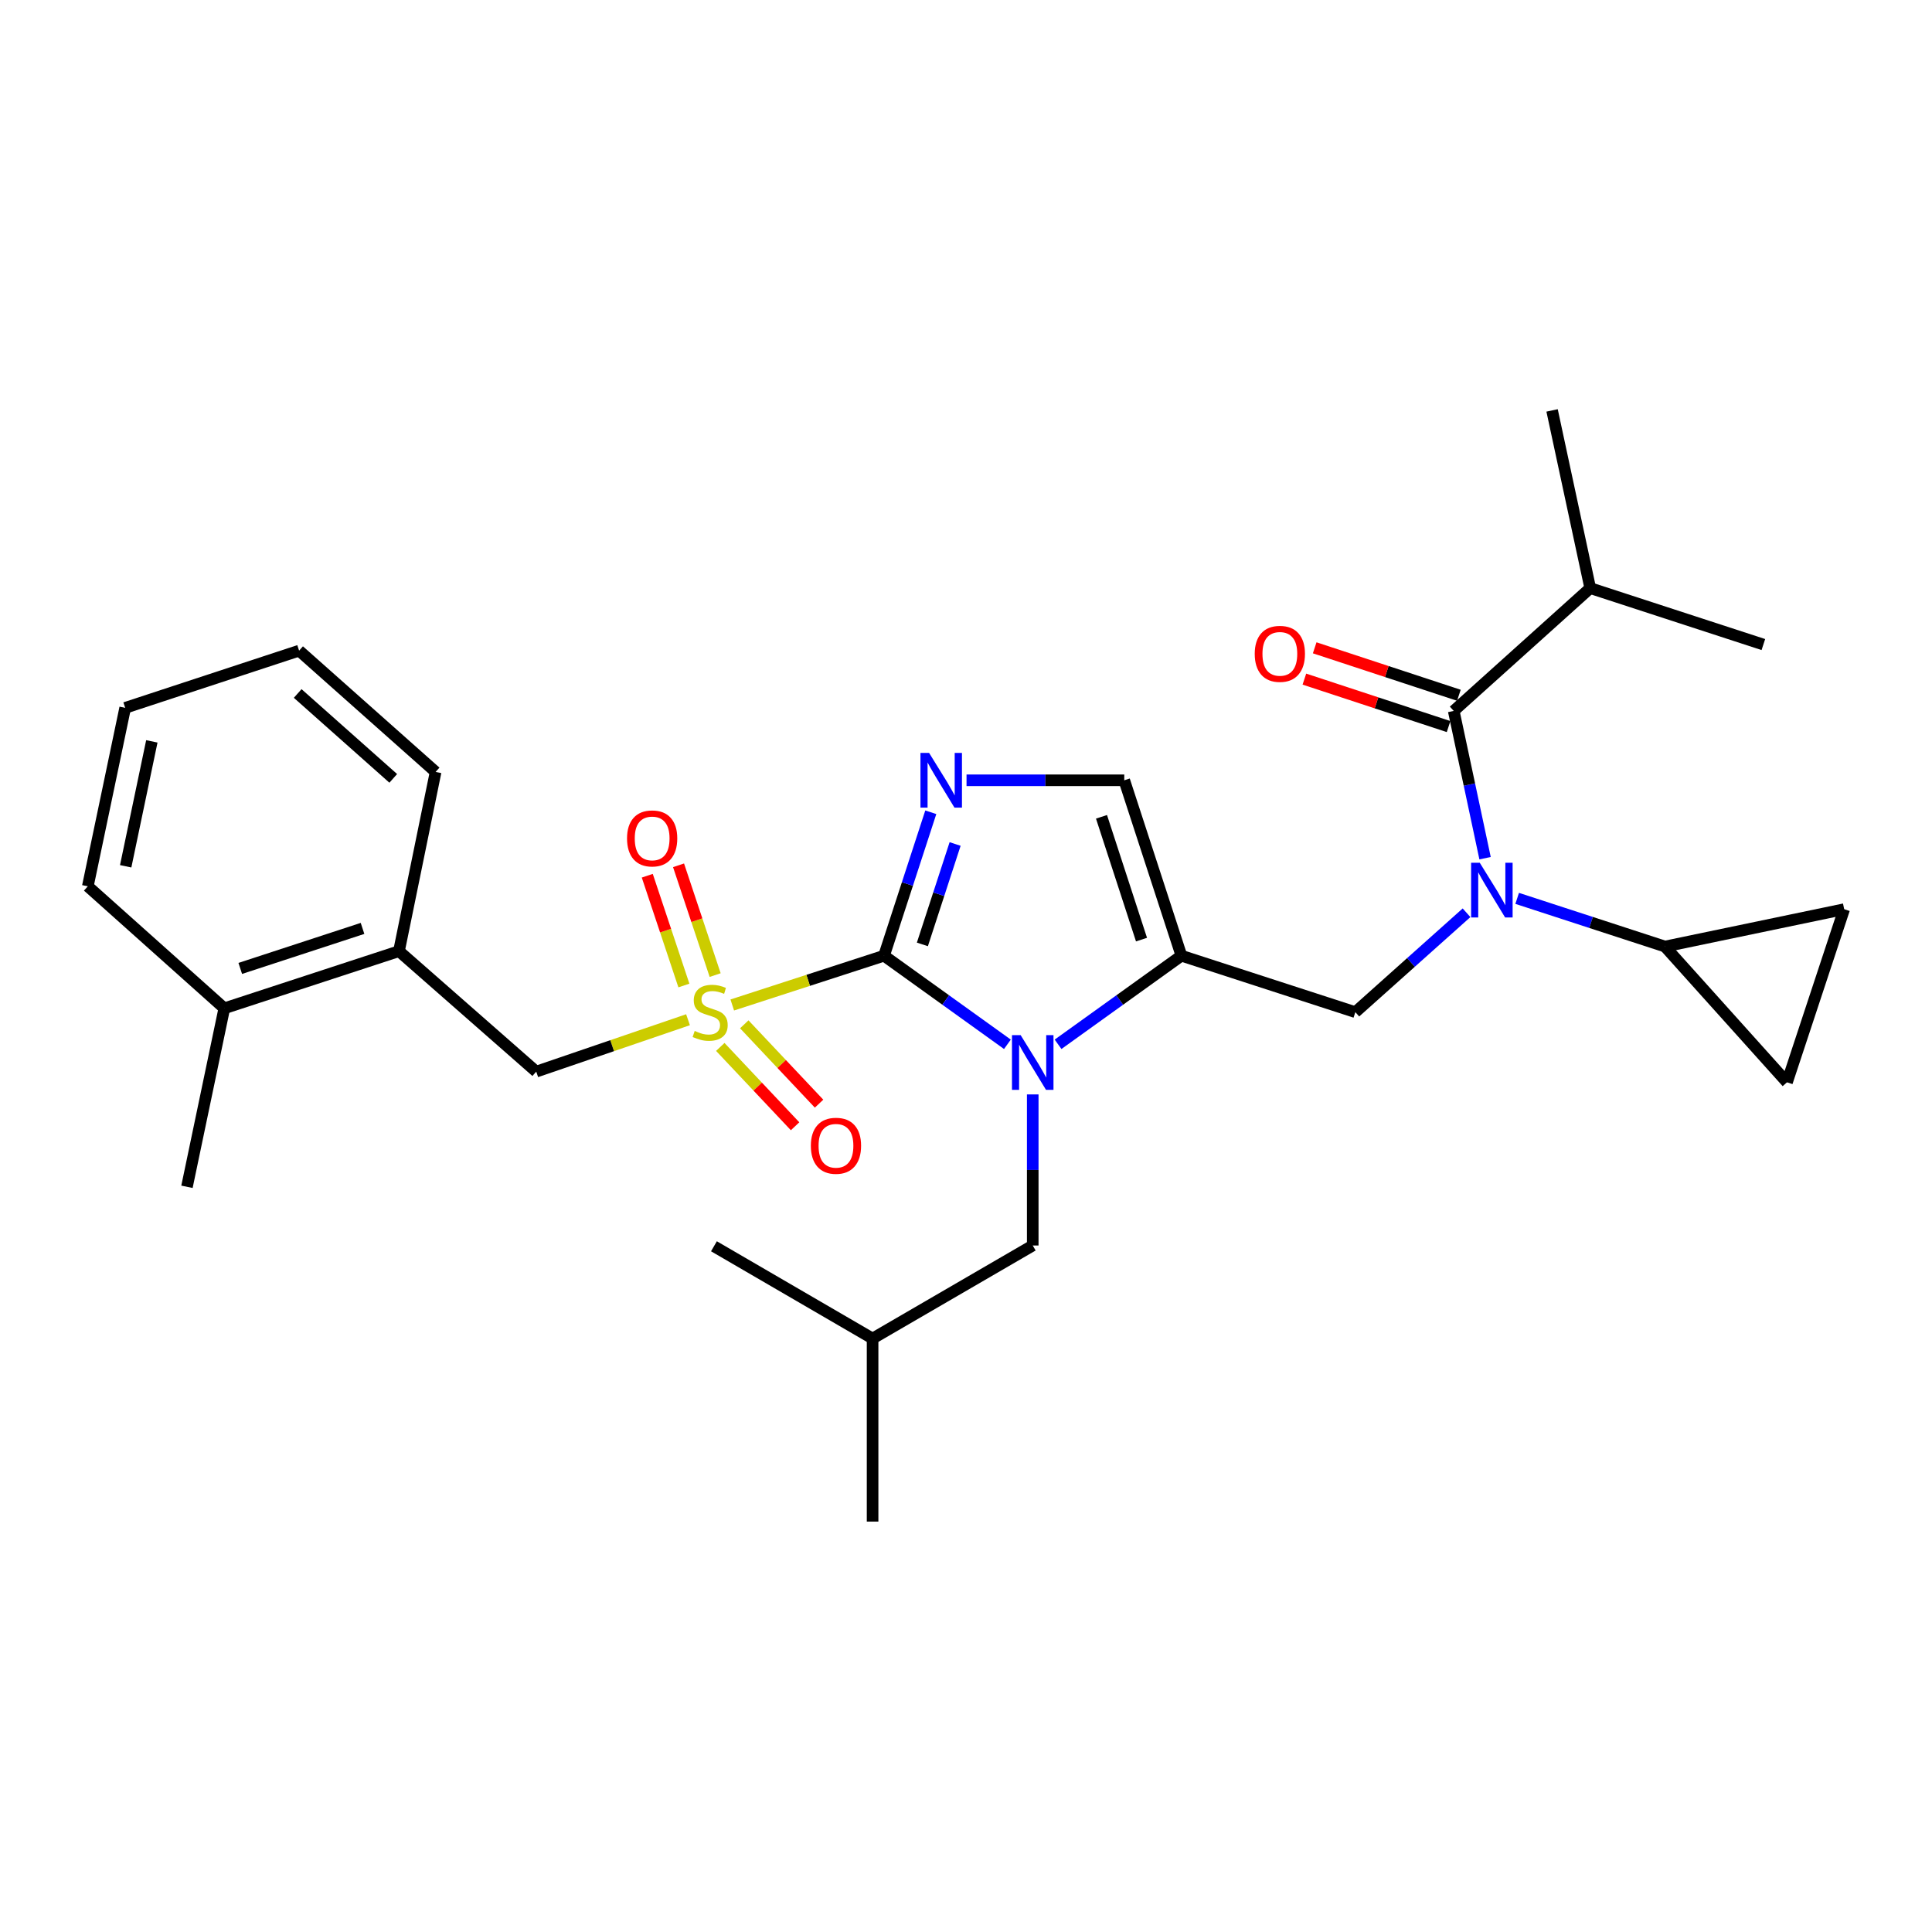 <?xml version='1.0' encoding='iso-8859-1'?>
<svg version='1.1' baseProfile='full'
              xmlns='http://www.w3.org/2000/svg'
                      xmlns:rdkit='http://www.rdkit.org/xml'
                      xmlns:xlink='http://www.w3.org/1999/xlink'
                  xml:space='preserve'
width='1000px' height='1000px' viewBox='0 0 1000 1000'>
<!-- END OF HEADER -->
<rect style='opacity:1.0;fill:#FFFFFF;stroke:none' width='1000' height='1000' x='0' y='0'> </rect>
<path class='bond-0' d='M 457.573,494.674 L 418.296,507.425' style='fill:none;fill-rule:evenodd;stroke:#000000;stroke-width:6px;stroke-linecap:butt;stroke-linejoin:miter;stroke-opacity:1' />
<path class='bond-0' d='M 418.296,507.425 L 379.019,520.175' style='fill:none;fill-rule:evenodd;stroke:#CCCC00;stroke-width:6px;stroke-linecap:butt;stroke-linejoin:miter;stroke-opacity:1' />
<path class='bond-1' d='M 457.573,494.674 L 489.503,517.602' style='fill:none;fill-rule:evenodd;stroke:#000000;stroke-width:6px;stroke-linecap:butt;stroke-linejoin:miter;stroke-opacity:1' />
<path class='bond-1' d='M 489.503,517.602 L 521.433,540.529' style='fill:none;fill-rule:evenodd;stroke:#0000FF;stroke-width:6px;stroke-linecap:butt;stroke-linejoin:miter;stroke-opacity:1' />
<path class='bond-3' d='M 457.573,494.674 L 469.674,457.55' style='fill:none;fill-rule:evenodd;stroke:#000000;stroke-width:6px;stroke-linecap:butt;stroke-linejoin:miter;stroke-opacity:1' />
<path class='bond-3' d='M 469.674,457.55 L 481.775,420.426' style='fill:none;fill-rule:evenodd;stroke:#0000FF;stroke-width:6px;stroke-linecap:butt;stroke-linejoin:miter;stroke-opacity:1' />
<path class='bond-3' d='M 477.422,488.823 L 485.892,462.837' style='fill:none;fill-rule:evenodd;stroke:#000000;stroke-width:6px;stroke-linecap:butt;stroke-linejoin:miter;stroke-opacity:1' />
<path class='bond-3' d='M 485.892,462.837 L 494.363,436.85' style='fill:none;fill-rule:evenodd;stroke:#0000FF;stroke-width:6px;stroke-linecap:butt;stroke-linejoin:miter;stroke-opacity:1' />
<path class='bond-9' d='M 356.116,527.808 L 316.836,541.24' style='fill:none;fill-rule:evenodd;stroke:#CCCC00;stroke-width:6px;stroke-linecap:butt;stroke-linejoin:miter;stroke-opacity:1' />
<path class='bond-9' d='M 316.836,541.24 L 277.556,554.671' style='fill:none;fill-rule:evenodd;stroke:#000000;stroke-width:6px;stroke-linecap:butt;stroke-linejoin:miter;stroke-opacity:1' />
<path class='bond-12' d='M 372.821,541.89 L 392.178,562.421' style='fill:none;fill-rule:evenodd;stroke:#CCCC00;stroke-width:6px;stroke-linecap:butt;stroke-linejoin:miter;stroke-opacity:1' />
<path class='bond-12' d='M 392.178,562.421 L 411.535,582.953' style='fill:none;fill-rule:evenodd;stroke:#FF0000;stroke-width:6px;stroke-linecap:butt;stroke-linejoin:miter;stroke-opacity:1' />
<path class='bond-12' d='M 385.233,530.188 L 404.59,550.72' style='fill:none;fill-rule:evenodd;stroke:#CCCC00;stroke-width:6px;stroke-linecap:butt;stroke-linejoin:miter;stroke-opacity:1' />
<path class='bond-12' d='M 404.59,550.72 L 423.947,571.251' style='fill:none;fill-rule:evenodd;stroke:#FF0000;stroke-width:6px;stroke-linecap:butt;stroke-linejoin:miter;stroke-opacity:1' />
<path class='bond-13' d='M 370.164,504.7 L 360.688,476.29' style='fill:none;fill-rule:evenodd;stroke:#CCCC00;stroke-width:6px;stroke-linecap:butt;stroke-linejoin:miter;stroke-opacity:1' />
<path class='bond-13' d='M 360.688,476.29 L 351.212,447.881' style='fill:none;fill-rule:evenodd;stroke:#FF0000;stroke-width:6px;stroke-linecap:butt;stroke-linejoin:miter;stroke-opacity:1' />
<path class='bond-13' d='M 353.982,510.097 L 344.506,481.687' style='fill:none;fill-rule:evenodd;stroke:#CCCC00;stroke-width:6px;stroke-linecap:butt;stroke-linejoin:miter;stroke-opacity:1' />
<path class='bond-13' d='M 344.506,481.687 L 335.031,453.278' style='fill:none;fill-rule:evenodd;stroke:#FF0000;stroke-width:6px;stroke-linecap:butt;stroke-linejoin:miter;stroke-opacity:1' />
<path class='bond-2' d='M 547.651,540.528 L 579.576,517.601' style='fill:none;fill-rule:evenodd;stroke:#0000FF;stroke-width:6px;stroke-linecap:butt;stroke-linejoin:miter;stroke-opacity:1' />
<path class='bond-2' d='M 579.576,517.601 L 611.502,494.674' style='fill:none;fill-rule:evenodd;stroke:#000000;stroke-width:6px;stroke-linecap:butt;stroke-linejoin:miter;stroke-opacity:1' />
<path class='bond-14' d='M 534.542,566.47 L 534.542,605.57' style='fill:none;fill-rule:evenodd;stroke:#0000FF;stroke-width:6px;stroke-linecap:butt;stroke-linejoin:miter;stroke-opacity:1' />
<path class='bond-14' d='M 534.542,605.57 L 534.542,644.67' style='fill:none;fill-rule:evenodd;stroke:#000000;stroke-width:6px;stroke-linecap:butt;stroke-linejoin:miter;stroke-opacity:1' />
<path class='bond-6' d='M 611.502,494.674 L 701.52,523.891' style='fill:none;fill-rule:evenodd;stroke:#000000;stroke-width:6px;stroke-linecap:butt;stroke-linejoin:miter;stroke-opacity:1' />
<path class='bond-29' d='M 611.502,494.674 L 581.916,403.879' style='fill:none;fill-rule:evenodd;stroke:#000000;stroke-width:6px;stroke-linecap:butt;stroke-linejoin:miter;stroke-opacity:1' />
<path class='bond-29' d='M 590.845,486.34 L 570.135,422.783' style='fill:none;fill-rule:evenodd;stroke:#000000;stroke-width:6px;stroke-linecap:butt;stroke-linejoin:miter;stroke-opacity:1' />
<path class='bond-7' d='M 500.277,403.879 L 541.097,403.879' style='fill:none;fill-rule:evenodd;stroke:#0000FF;stroke-width:6px;stroke-linecap:butt;stroke-linejoin:miter;stroke-opacity:1' />
<path class='bond-7' d='M 541.097,403.879 L 581.916,403.879' style='fill:none;fill-rule:evenodd;stroke:#000000;stroke-width:6px;stroke-linecap:butt;stroke-linejoin:miter;stroke-opacity:1' />
<path class='bond-4' d='M 759.078,472.446 L 730.299,498.168' style='fill:none;fill-rule:evenodd;stroke:#0000FF;stroke-width:6px;stroke-linecap:butt;stroke-linejoin:miter;stroke-opacity:1' />
<path class='bond-4' d='M 730.299,498.168 L 701.52,523.891' style='fill:none;fill-rule:evenodd;stroke:#000000;stroke-width:6px;stroke-linecap:butt;stroke-linejoin:miter;stroke-opacity:1' />
<path class='bond-5' d='M 768.669,444.198 L 760.558,406.085' style='fill:none;fill-rule:evenodd;stroke:#0000FF;stroke-width:6px;stroke-linecap:butt;stroke-linejoin:miter;stroke-opacity:1' />
<path class='bond-5' d='M 760.558,406.085 L 752.447,367.972' style='fill:none;fill-rule:evenodd;stroke:#000000;stroke-width:6px;stroke-linecap:butt;stroke-linejoin:miter;stroke-opacity:1' />
<path class='bond-8' d='M 785.283,464.996 L 823.536,477.461' style='fill:none;fill-rule:evenodd;stroke:#0000FF;stroke-width:6px;stroke-linecap:butt;stroke-linejoin:miter;stroke-opacity:1' />
<path class='bond-8' d='M 823.536,477.461 L 861.788,489.926' style='fill:none;fill-rule:evenodd;stroke:#000000;stroke-width:6px;stroke-linecap:butt;stroke-linejoin:miter;stroke-opacity:1' />
<path class='bond-16' d='M 755.114,359.871 L 717.799,347.588' style='fill:none;fill-rule:evenodd;stroke:#000000;stroke-width:6px;stroke-linecap:butt;stroke-linejoin:miter;stroke-opacity:1' />
<path class='bond-16' d='M 717.799,347.588 L 680.483,335.305' style='fill:none;fill-rule:evenodd;stroke:#FF0000;stroke-width:6px;stroke-linecap:butt;stroke-linejoin:miter;stroke-opacity:1' />
<path class='bond-16' d='M 749.781,376.073 L 712.465,363.791' style='fill:none;fill-rule:evenodd;stroke:#000000;stroke-width:6px;stroke-linecap:butt;stroke-linejoin:miter;stroke-opacity:1' />
<path class='bond-16' d='M 712.465,363.791 L 675.15,351.508' style='fill:none;fill-rule:evenodd;stroke:#FF0000;stroke-width:6px;stroke-linecap:butt;stroke-linejoin:miter;stroke-opacity:1' />
<path class='bond-17' d='M 752.447,367.972 L 823.095,304.403' style='fill:none;fill-rule:evenodd;stroke:#000000;stroke-width:6px;stroke-linecap:butt;stroke-linejoin:miter;stroke-opacity:1' />
<path class='bond-10' d='M 861.788,489.926 L 954.545,470.594' style='fill:none;fill-rule:evenodd;stroke:#000000;stroke-width:6px;stroke-linecap:butt;stroke-linejoin:miter;stroke-opacity:1' />
<path class='bond-11' d='M 861.788,489.926 L 924.941,560.195' style='fill:none;fill-rule:evenodd;stroke:#000000;stroke-width:6px;stroke-linecap:butt;stroke-linejoin:miter;stroke-opacity:1' />
<path class='bond-15' d='M 277.556,554.671 L 206.509,492.314' style='fill:none;fill-rule:evenodd;stroke:#000000;stroke-width:6px;stroke-linecap:butt;stroke-linejoin:miter;stroke-opacity:1' />
<path class='bond-30' d='M 954.545,470.594 L 924.941,560.195' style='fill:none;fill-rule:evenodd;stroke:#000000;stroke-width:6px;stroke-linecap:butt;stroke-linejoin:miter;stroke-opacity:1' />
<path class='bond-19' d='M 534.542,644.67 L 451.65,692.83' style='fill:none;fill-rule:evenodd;stroke:#000000;stroke-width:6px;stroke-linecap:butt;stroke-linejoin:miter;stroke-opacity:1' />
<path class='bond-18' d='M 206.509,492.314 L 116.103,521.9' style='fill:none;fill-rule:evenodd;stroke:#000000;stroke-width:6px;stroke-linecap:butt;stroke-linejoin:miter;stroke-opacity:1' />
<path class='bond-18' d='M 187.643,480.541 L 124.358,501.251' style='fill:none;fill-rule:evenodd;stroke:#000000;stroke-width:6px;stroke-linecap:butt;stroke-linejoin:miter;stroke-opacity:1' />
<path class='bond-20' d='M 206.509,492.314 L 225.472,399.548' style='fill:none;fill-rule:evenodd;stroke:#000000;stroke-width:6px;stroke-linecap:butt;stroke-linejoin:miter;stroke-opacity:1' />
<path class='bond-23' d='M 823.095,304.403 L 912.716,333.619' style='fill:none;fill-rule:evenodd;stroke:#000000;stroke-width:6px;stroke-linecap:butt;stroke-linejoin:miter;stroke-opacity:1' />
<path class='bond-24' d='M 823.095,304.403 L 803.356,212.432' style='fill:none;fill-rule:evenodd;stroke:#000000;stroke-width:6px;stroke-linecap:butt;stroke-linejoin:miter;stroke-opacity:1' />
<path class='bond-21' d='M 116.103,521.9 L 96.77,614.288' style='fill:none;fill-rule:evenodd;stroke:#000000;stroke-width:6px;stroke-linecap:butt;stroke-linejoin:miter;stroke-opacity:1' />
<path class='bond-22' d='M 116.103,521.9 L 45.455,458.748' style='fill:none;fill-rule:evenodd;stroke:#000000;stroke-width:6px;stroke-linecap:butt;stroke-linejoin:miter;stroke-opacity:1' />
<path class='bond-25' d='M 451.65,692.83 L 369.536,645.068' style='fill:none;fill-rule:evenodd;stroke:#000000;stroke-width:6px;stroke-linecap:butt;stroke-linejoin:miter;stroke-opacity:1' />
<path class='bond-26' d='M 451.65,692.83 L 451.65,787.568' style='fill:none;fill-rule:evenodd;stroke:#000000;stroke-width:6px;stroke-linecap:butt;stroke-linejoin:miter;stroke-opacity:1' />
<path class='bond-27' d='M 225.472,399.548 L 154.815,336.775' style='fill:none;fill-rule:evenodd;stroke:#000000;stroke-width:6px;stroke-linecap:butt;stroke-linejoin:miter;stroke-opacity:1' />
<path class='bond-27' d='M 203.544,402.884 L 154.084,358.943' style='fill:none;fill-rule:evenodd;stroke:#000000;stroke-width:6px;stroke-linecap:butt;stroke-linejoin:miter;stroke-opacity:1' />
<path class='bond-31' d='M 45.455,458.748 L 64.796,366.38' style='fill:none;fill-rule:evenodd;stroke:#000000;stroke-width:6px;stroke-linecap:butt;stroke-linejoin:miter;stroke-opacity:1' />
<path class='bond-31' d='M 65.052,448.389 L 78.591,383.731' style='fill:none;fill-rule:evenodd;stroke:#000000;stroke-width:6px;stroke-linecap:butt;stroke-linejoin:miter;stroke-opacity:1' />
<path class='bond-28' d='M 154.815,336.775 L 64.796,366.38' style='fill:none;fill-rule:evenodd;stroke:#000000;stroke-width:6px;stroke-linecap:butt;stroke-linejoin:miter;stroke-opacity:1' />
<path  class='atom-1' d='M 359.574 533.611
Q 359.894 533.731, 361.214 534.291
Q 362.534 534.851, 363.974 535.211
Q 365.454 535.531, 366.894 535.531
Q 369.574 535.531, 371.134 534.251
Q 372.694 532.931, 372.694 530.651
Q 372.694 529.091, 371.894 528.131
Q 371.134 527.171, 369.934 526.651
Q 368.734 526.131, 366.734 525.531
Q 364.214 524.771, 362.694 524.051
Q 361.214 523.331, 360.134 521.811
Q 359.094 520.291, 359.094 517.731
Q 359.094 514.171, 361.494 511.971
Q 363.934 509.771, 368.734 509.771
Q 372.014 509.771, 375.734 511.331
L 374.814 514.411
Q 371.414 513.011, 368.854 513.011
Q 366.094 513.011, 364.574 514.171
Q 363.054 515.291, 363.094 517.251
Q 363.094 518.771, 363.854 519.691
Q 364.654 520.611, 365.774 521.131
Q 366.934 521.651, 368.854 522.251
Q 371.414 523.051, 372.934 523.851
Q 374.454 524.651, 375.534 526.291
Q 376.654 527.891, 376.654 530.651
Q 376.654 534.571, 374.014 536.691
Q 371.414 538.771, 367.054 538.771
Q 364.534 538.771, 362.614 538.211
Q 360.734 537.691, 358.494 536.771
L 359.574 533.611
' fill='#CCCC00'/>
<path  class='atom-2' d='M 528.282 535.782
L 537.562 550.782
Q 538.482 552.262, 539.962 554.942
Q 541.442 557.622, 541.522 557.782
L 541.522 535.782
L 545.282 535.782
L 545.282 564.102
L 541.402 564.102
L 531.442 547.702
Q 530.282 545.782, 529.042 543.582
Q 527.842 541.382, 527.482 540.702
L 527.482 564.102
L 523.802 564.102
L 523.802 535.782
L 528.282 535.782
' fill='#0000FF'/>
<path  class='atom-4' d='M 480.909 389.719
L 490.189 404.719
Q 491.109 406.199, 492.589 408.879
Q 494.069 411.559, 494.149 411.719
L 494.149 389.719
L 497.909 389.719
L 497.909 418.039
L 494.029 418.039
L 484.069 401.639
Q 482.909 399.719, 481.669 397.519
Q 480.469 395.319, 480.109 394.639
L 480.109 418.039
L 476.429 418.039
L 476.429 389.719
L 480.909 389.719
' fill='#0000FF'/>
<path  class='atom-5' d='M 765.927 446.569
L 775.207 461.569
Q 776.127 463.049, 777.607 465.729
Q 779.087 468.409, 779.167 468.569
L 779.167 446.569
L 782.927 446.569
L 782.927 474.889
L 779.047 474.889
L 769.087 458.489
Q 767.927 456.569, 766.687 454.369
Q 765.487 452.169, 765.127 451.489
L 765.127 474.889
L 761.447 474.889
L 761.447 446.569
L 765.927 446.569
' fill='#0000FF'/>
<path  class='atom-13' d='M 419.697 593.046
Q 419.697 586.246, 423.057 582.446
Q 426.417 578.646, 432.697 578.646
Q 438.977 578.646, 442.337 582.446
Q 445.697 586.246, 445.697 593.046
Q 445.697 599.926, 442.297 603.846
Q 438.897 607.726, 432.697 607.726
Q 426.457 607.726, 423.057 603.846
Q 419.697 599.966, 419.697 593.046
M 432.697 604.526
Q 437.017 604.526, 439.337 601.646
Q 441.697 598.726, 441.697 593.046
Q 441.697 587.486, 439.337 584.686
Q 437.017 581.846, 432.697 581.846
Q 428.377 581.846, 426.017 584.646
Q 423.697 587.446, 423.697 593.046
Q 423.697 598.766, 426.017 601.646
Q 428.377 604.526, 432.697 604.526
' fill='#FF0000'/>
<path  class='atom-14' d='M 324.552 433.962
Q 324.552 427.162, 327.912 423.362
Q 331.272 419.562, 337.552 419.562
Q 343.832 419.562, 347.192 423.362
Q 350.552 427.162, 350.552 433.962
Q 350.552 440.842, 347.152 444.762
Q 343.752 448.642, 337.552 448.642
Q 331.312 448.642, 327.912 444.762
Q 324.552 440.882, 324.552 433.962
M 337.552 445.442
Q 341.872 445.442, 344.192 442.562
Q 346.552 439.642, 346.552 433.962
Q 346.552 428.402, 344.192 425.602
Q 341.872 422.762, 337.552 422.762
Q 333.232 422.762, 330.872 425.562
Q 328.552 428.362, 328.552 433.962
Q 328.552 439.682, 330.872 442.562
Q 333.232 445.442, 337.552 445.442
' fill='#FF0000'/>
<path  class='atom-17' d='M 649.448 338.428
Q 649.448 331.628, 652.808 327.828
Q 656.168 324.028, 662.448 324.028
Q 668.728 324.028, 672.088 327.828
Q 675.448 331.628, 675.448 338.428
Q 675.448 345.308, 672.048 349.228
Q 668.648 353.108, 662.448 353.108
Q 656.208 353.108, 652.808 349.228
Q 649.448 345.348, 649.448 338.428
M 662.448 349.908
Q 666.768 349.908, 669.088 347.028
Q 671.448 344.108, 671.448 338.428
Q 671.448 332.868, 669.088 330.068
Q 666.768 327.228, 662.448 327.228
Q 658.128 327.228, 655.768 330.028
Q 653.448 332.828, 653.448 338.428
Q 653.448 344.148, 655.768 347.028
Q 658.128 349.908, 662.448 349.908
' fill='#FF0000'/>
</svg>
